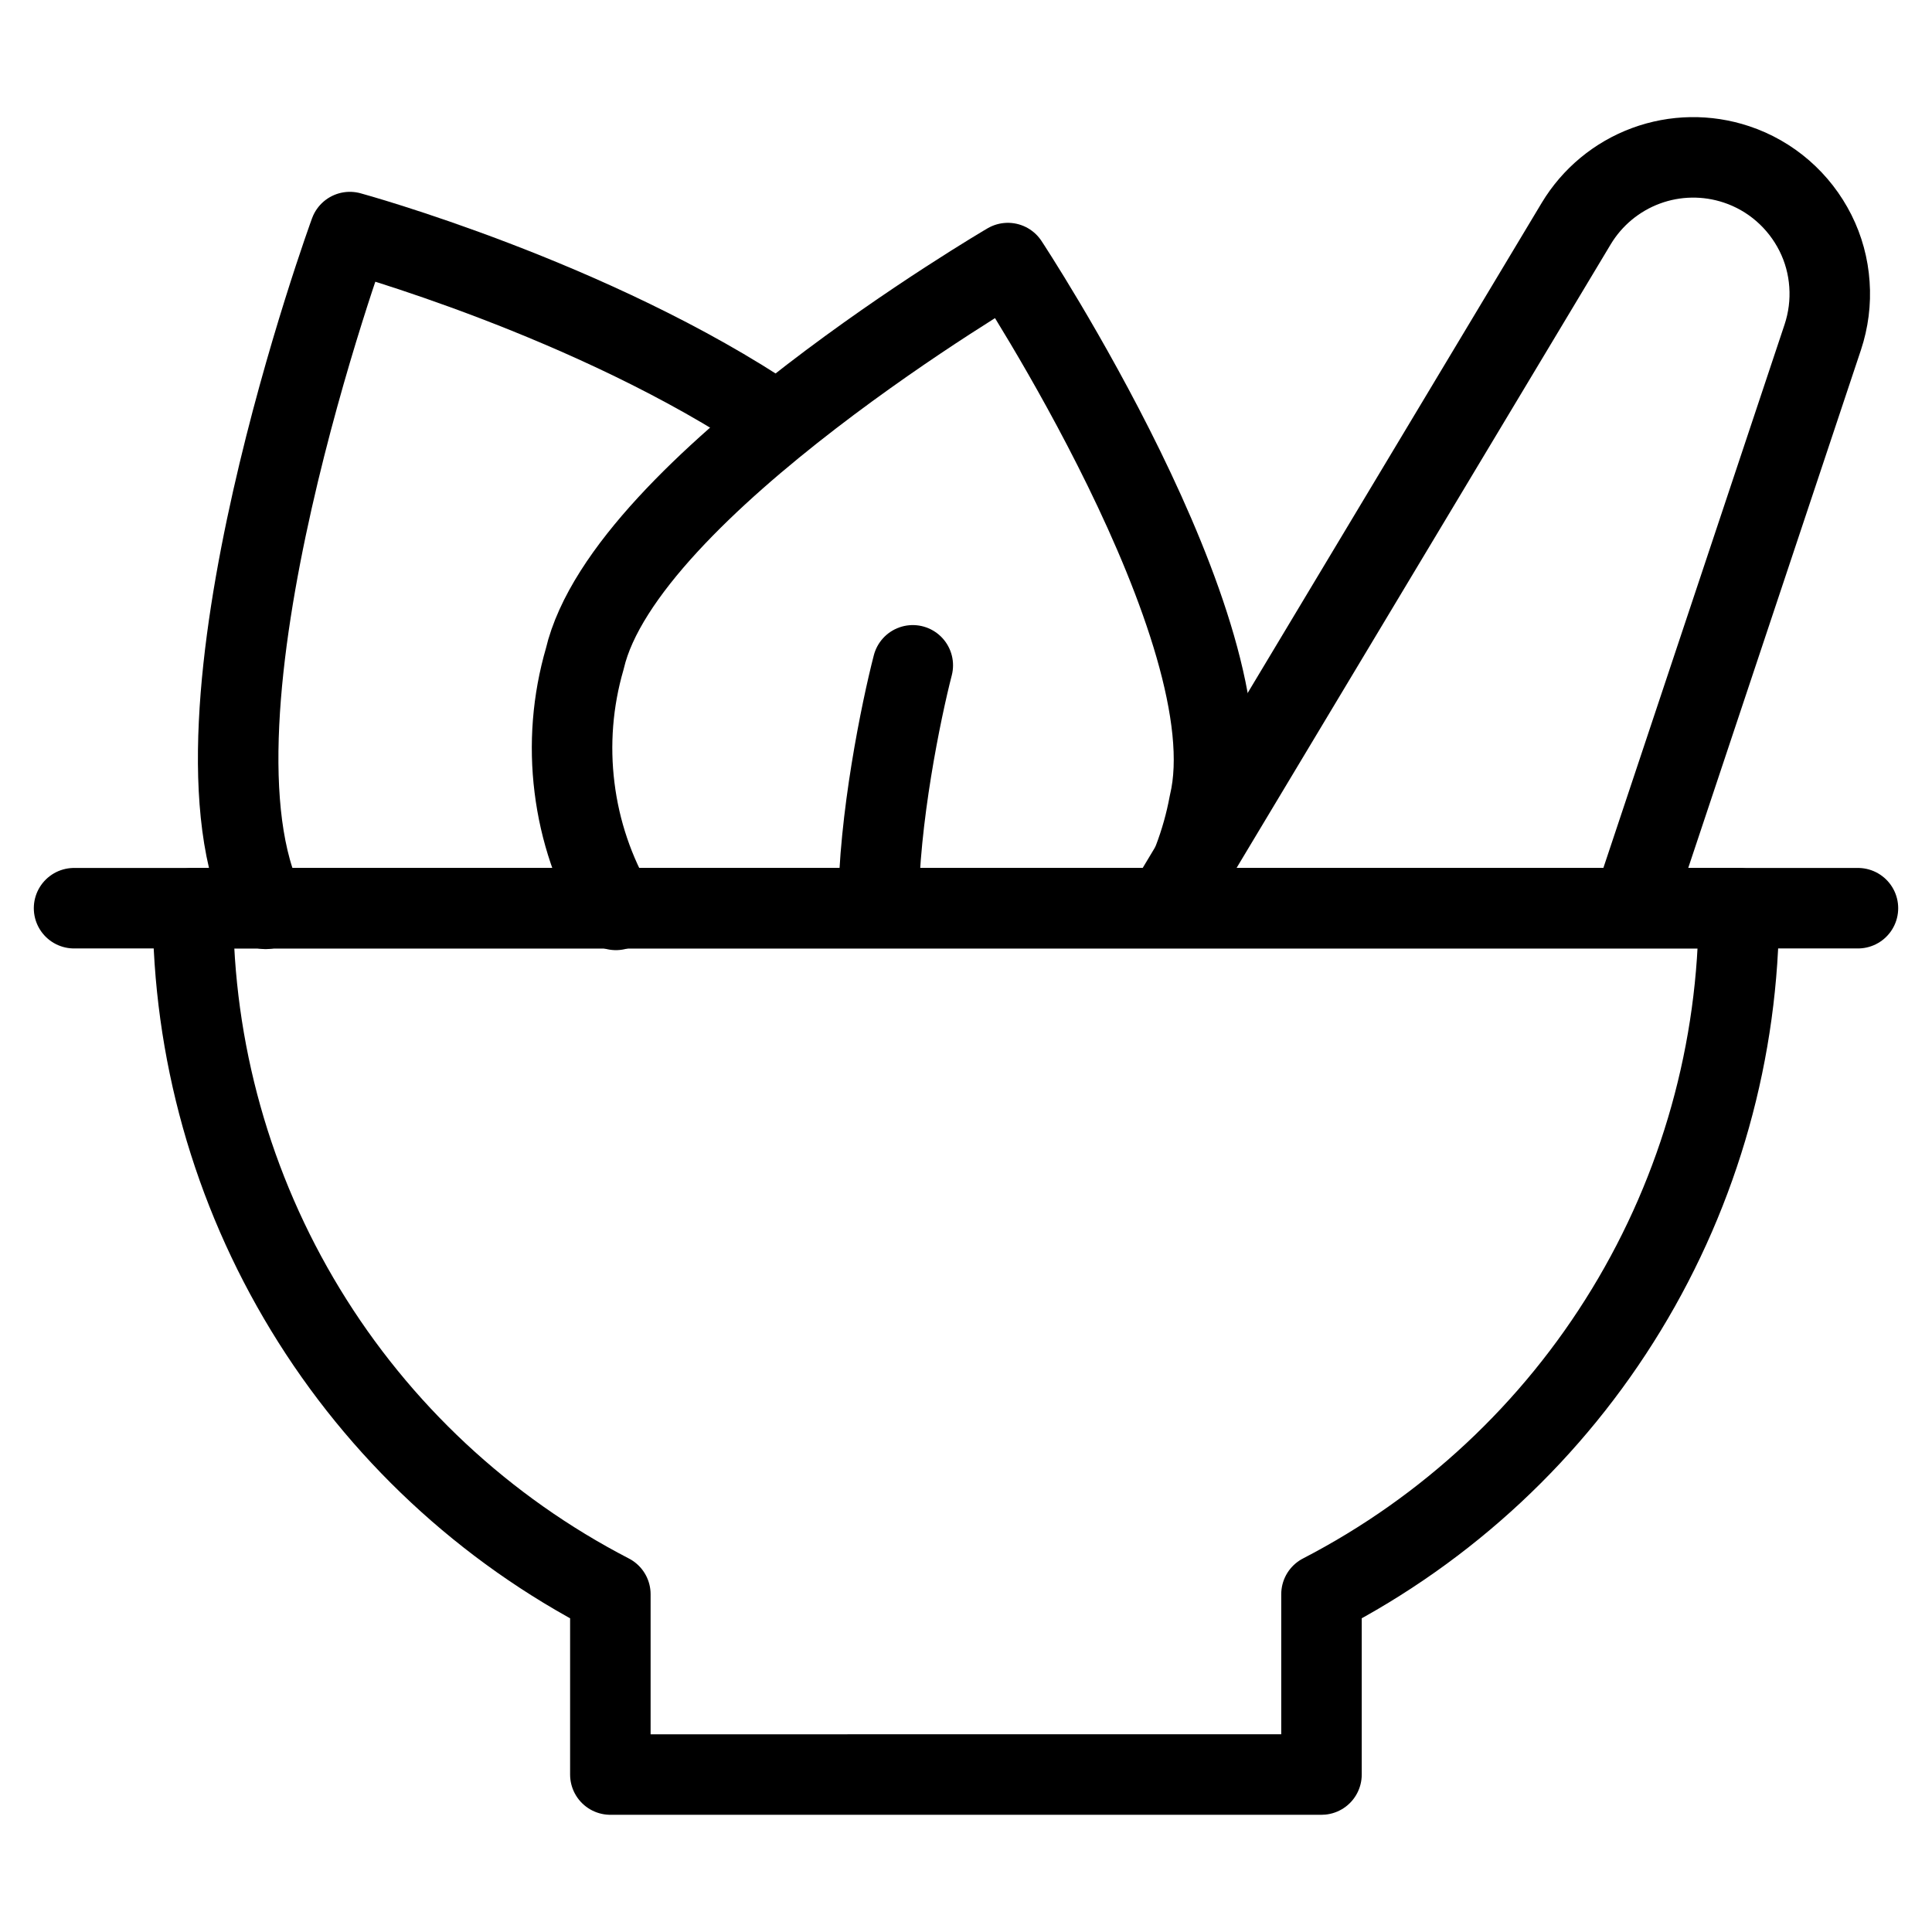 <svg xmlns="http://www.w3.org/2000/svg" fill="none" viewBox="0 0 24 24"><path stroke="#000000" stroke-linecap="round" stroke-linejoin="round" d="M0.92 11.282H23.08" stroke-width="1"></path><path stroke="#000000" stroke-linecap="round" stroke-linejoin="round" d="M2.396 11.282H21.601c0 1.759 -0.483 3.485 -1.398 4.988 -0.914 1.503 -2.225 2.726 -3.787 3.534v2.24H7.582v-2.24c-1.563 -0.808 -2.873 -2.031 -3.787 -3.534 -0.915 -1.503 -1.398 -3.229 -1.398 -4.988Z" stroke-width="1"></path><path stroke="#000000" stroke-linecap="round" stroke-linejoin="round" d="m14.481 11.277 5.099 -8.499c0.199 -0.331 0.504 -0.584 0.866 -0.718s0.759 -0.14 1.125 -0.018v0c0.211 0.07 0.407 0.182 0.575 0.328 0.168 0.146 0.306 0.324 0.406 0.523 0.1 0.199 0.159 0.416 0.174 0.639 0.016 0.222 -0.013 0.446 -0.083 0.657l-2.363 7.087" stroke-width="1"></path><path stroke="#000000" stroke-linecap="round" stroke-linejoin="round" d="M3.3 11.29C2.129 8.945 4.346 2.883 4.346 2.883s3.028 0.826 5.292 2.356" stroke-width="1"></path><path stroke="#000000" stroke-linecap="round" stroke-linejoin="round" d="M7.651 11.303c-0.273 -0.465 -0.448 -0.982 -0.514 -1.518 -0.067 -0.536 -0.024 -1.08 0.127 -1.6 0.497 -2.131 5.256 -4.917 5.256 -4.917s3.015 4.571 2.502 6.714c-0.044 0.239 -0.11 0.473 -0.196 0.699" stroke-width="1"></path><path stroke="#000000" stroke-linecap="round" stroke-linejoin="round" d="M10.913 11.277c0 -1.091 0.284 -2.462 0.426 -3.012" stroke-width="1"></path></svg>